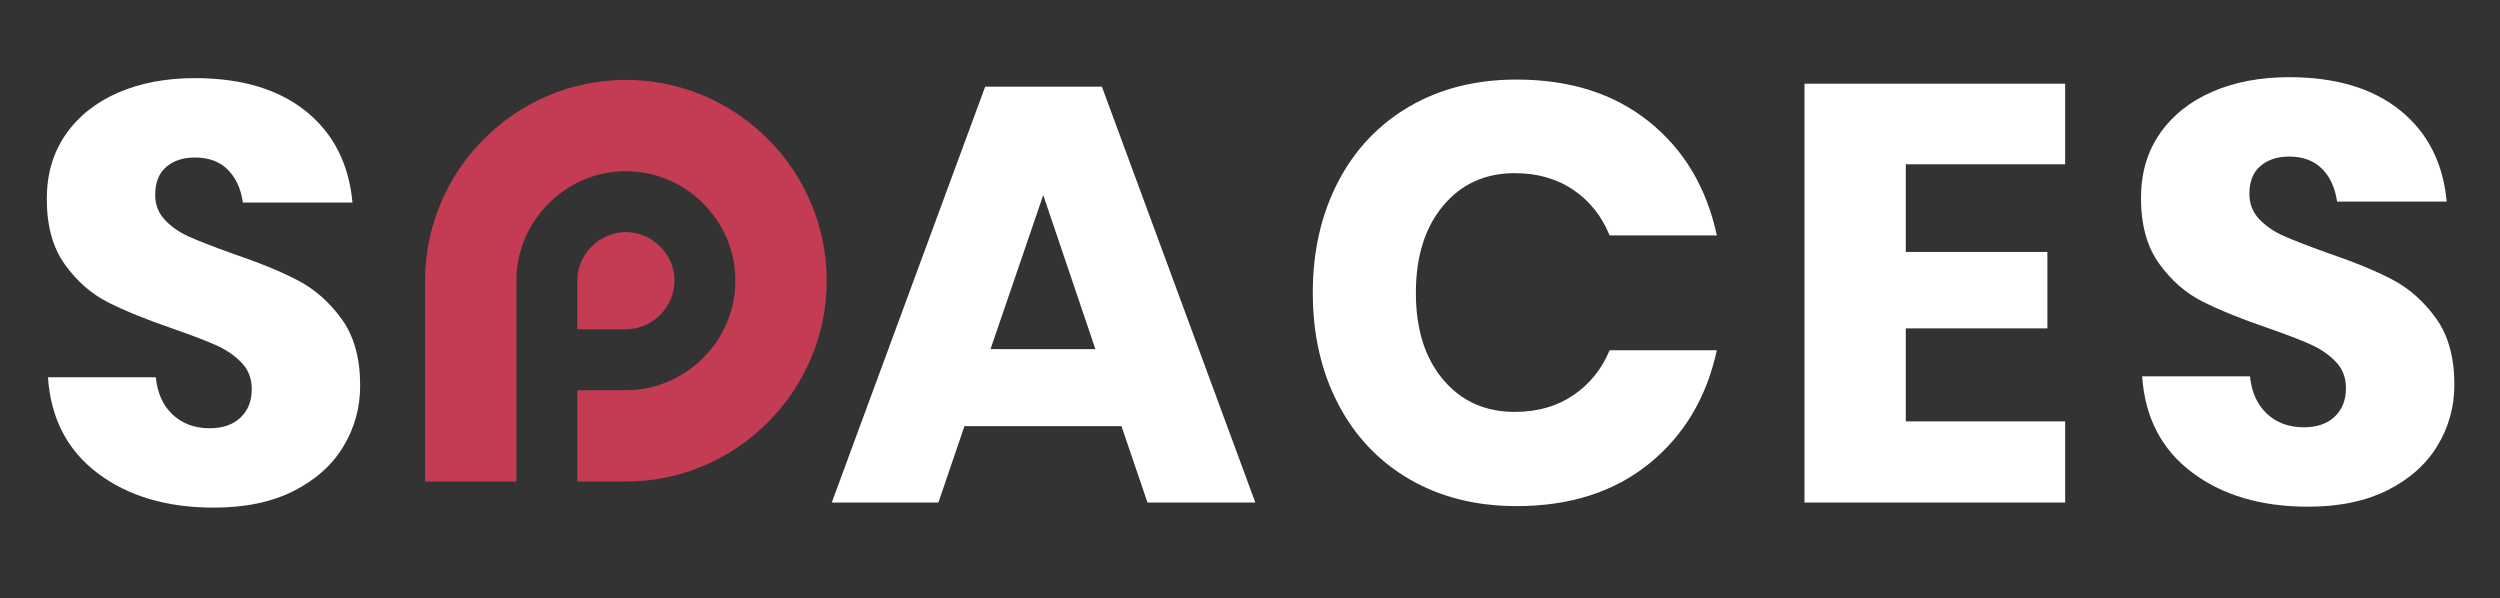 <?xml version="1.0" encoding="utf-8"?>
<!-- Generator: Adobe Illustrator 24.1.2, SVG Export Plug-In . SVG Version: 6.00 Build 0)  -->
<svg version="1.1" id="Layer_1" xmlns="http://www.w3.org/2000/svg" xmlns:xlink="http://www.w3.org/1999/xlink" x="0px" y="0px"
	 viewBox="0 0 844 202" style="enable-background:new 0 0 844 202;" xml:space="preserve">
<rect x="0" y="0" width="844" height="202" fill="#333333" stroke="none"/>
<style type="text/css">
	.Drop_x0020_Shadow{fill:none;}
	.Outer_x0020_Glow_x0020_5_x0020_pt{fill:none;}
	.Blue_x0020_Neon{fill:none;stroke:#8AACDA;stroke-width:7;stroke-linecap:round;stroke-linejoin:round;}
	.Chrome_x0020_Highlight{fill:url(#SVGID_1_);stroke:#FFFFFF;stroke-width:0.363;stroke-miterlimit:1;}
	.Jive_GS{fill:#FFDD00;}
	.Alyssa_GS{fill:#A6D0E4;}
	.st0{fill-rule:evenodd;clip-rule:evenodd;fill:#C33C54;}
	.st1{fill:#FFFFFF;}
</style>
<linearGradient id="SVGID_1_" gradientUnits="userSpaceOnUse" x1="-255" y1="-182" x2="-255" y2="-183">
	<stop  offset="0" style="stop-color:#656565"/>
	<stop  offset="0.618" style="stop-color:#1B1B1B"/>
	<stop  offset="0.629" style="stop-color:#545454"/>
	<stop  offset="0.983" style="stop-color:#3E3E3E"/>
</linearGradient>
<g>
</g>
<g>
</g>
<g>
	<path class="st0" d="M194.888,98.692v12.488h16.4c8.935,0,16.427-7.493,16.427-16.428
		c0-8.918-7.48-16.399-16.399-16.399h-0.014c-8.927,0-16.414,7.488-16.414,16.414V98.692L194.888,98.692z
		 M211.302,26.971h0.014c37.28,0,67.781,30.502,67.781,67.781v0.001c0,37.295-30.513,67.809-67.809,67.809h-16.4
		v-30.83h16.4c20.279,0,36.98-16.701,36.98-36.981c0-20.262-16.689-36.951-36.952-36.951h-0.014
		c-20.271,0-36.967,16.695-36.967,36.966v3.925v33.041v30.83h-30.828V94.767
		C143.506,57.48,174.014,26.971,211.302,26.971z"/>
</g>
<g>
</g>
<g>
</g>
<g>
	<path class="st1" d="M378.601,143.86h-53l-8.8,25.8h-36l51.8-140.4h39.4l51.8,140.4h-36.4
		L378.601,143.86z M369.801,117.86l-17.6-52l-17.8,52H369.801z"/>
	<path class="st1" d="M556.7,41.06c11.8,9.469,19.431,22.269,22.9,38.4h-36.2
		c-2.668-6.531-6.769-11.665-12.3-15.4C525.566,60.329,519,58.46,511.4,58.46c-10,0-18.068,3.669-24.2,11
		C481.066,76.794,478,86.595,478,98.86c0,12.269,3.066,22.034,9.2,29.3
		c6.131,7.269,14.2,10.9,24.2,10.9c7.6,0,14.166-1.866,19.7-5.6
		c5.531-3.731,9.631-8.8,12.3-15.2h36.2c-3.469,16-11.1,28.769-22.9,38.3
		C544.9,166.095,530,170.86,512,170.86c-13.734,0-25.8-3.031-36.2-9.1
		c-10.4-6.066-18.435-14.566-24.1-25.5c-5.669-10.931-8.5-23.4-8.5-37.4s2.831-26.466,8.5-37.4
		c5.665-10.931,13.7-19.431,24.1-25.5c10.4-6.065,22.465-9.1,36.2-9.1
		C530,26.86,544.9,31.595,556.7,41.06z"/>
	<path class="st1" d="M643.398,55.46v29.6h47.799v25.8h-47.799v31.4h53.799v27.4h-87.999V28.26h87.999V55.46
		H643.398z"/>
	<path class="st1" d="M822.895,150.46c-3.8,6.269-9.4,11.269-16.8,15c-7.4,3.734-16.369,5.6-26.9,5.6
		c-15.869,0-28.935-3.866-39.2-11.6c-10.269-7.731-15.868-18.531-16.8-32.4h36.4
		c0.531,5.335,2.431,9.535,5.699,12.6c3.266,3.069,7.432,4.6,12.5,4.6c4.4,0,7.866-1.2,10.4-3.6
		c2.531-2.4,3.8-5.6,3.8-9.6c0-3.6-1.169-6.6-3.5-9c-2.334-2.4-5.234-4.366-8.7-5.9
		c-3.469-1.531-8.269-3.366-14.399-5.5c-8.935-3.065-16.234-6.031-21.9-8.9
		c-5.669-2.866-10.534-7.131-14.6-12.8c-4.069-5.665-6.101-13.031-6.101-22.1
		c0-8.4,2.132-15.666,6.4-21.8c4.266-6.131,10.166-10.831,17.7-14.1c7.531-3.266,16.165-4.9,25.899-4.9
		c15.731,0,28.231,3.734,37.5,11.2c9.266,7.469,14.5,17.734,15.7,30.8h-37
		c-0.669-4.665-2.368-8.366-5.1-11.1c-2.734-2.731-6.435-4.1-11.101-4.1c-4,0-7.234,1.068-9.699,3.2
		c-2.469,2.134-3.7,5.269-3.7,9.4c0,3.334,1.1,6.169,3.3,8.5c2.2,2.334,4.966,4.234,8.3,5.7
		c3.331,1.469,8.132,3.334,14.4,5.6c9.065,3.069,16.466,6.1,22.2,9.1c5.731,3,10.665,7.369,14.8,13.1
		c4.131,5.734,6.2,13.2,6.2,22.4C828.596,137.329,826.695,144.194,822.895,150.46z"/>
</g>
<g>
	<path class="st1" d="M115.894,150.775c-3.8,6.269-9.4,11.269-16.8,15c-7.4,3.734-16.369,5.6-26.9,5.6
		c-15.869,0-28.935-3.866-39.2-11.6c-10.269-7.731-15.869-18.531-16.8-32.4h36.4
		c0.531,5.335,2.431,9.535,5.7,12.6c3.266,3.069,7.431,4.6,12.5,4.6c4.4,0,7.866-1.2,10.4-3.6
		c2.531-2.4,3.8-5.6,3.8-9.6c0-3.6-1.169-6.6-3.5-9c-2.334-2.4-5.234-4.366-8.7-5.9
		c-3.469-1.531-8.269-3.366-14.4-5.5c-8.935-3.065-16.234-6.031-21.9-8.9
		C30.825,99.21,25.959,94.944,21.894,89.275c-4.069-5.665-6.1-13.031-6.1-22.1
		c0-8.4,2.131-15.666,6.4-21.8c4.266-6.131,10.165-10.831,17.7-14.1
		c7.531-3.266,16.166-4.9,25.9-4.9c15.731,0,28.231,3.734,37.5,11.2c9.266,7.469,14.5,17.734,15.7,30.8
		h-37c-0.668-4.665-2.369-8.366-5.1-11.1c-2.734-2.731-6.435-4.1-11.1-4.1c-4,0-7.234,1.068-9.7,3.2
		c-2.469,2.134-3.7,5.269-3.7,9.4c0,3.334,1.1,6.169,3.3,8.5c2.2,2.334,4.966,4.234,8.3,5.7
		c3.332,1.469,8.131,3.334,14.4,5.6c9.065,3.069,16.465,6.1,22.2,9.1
		c5.731,3,10.665,7.369,14.8,13.1c4.131,5.734,6.2,13.2,6.2,22.4
		C121.593,137.644,119.693,144.51,115.894,150.775z"/>
</g>
<g>
</g>
<g>
</g>
<g>
</g>
<g>
</g>
<g>
</g>
<g>
</g>
<g>
</g>
<g>
</g>
<g>
</g>
<g>
</g>
<g>
</g>
<g>
</g>
<g>
</g>
<g>
</g>
<g>
</g>
</svg>
